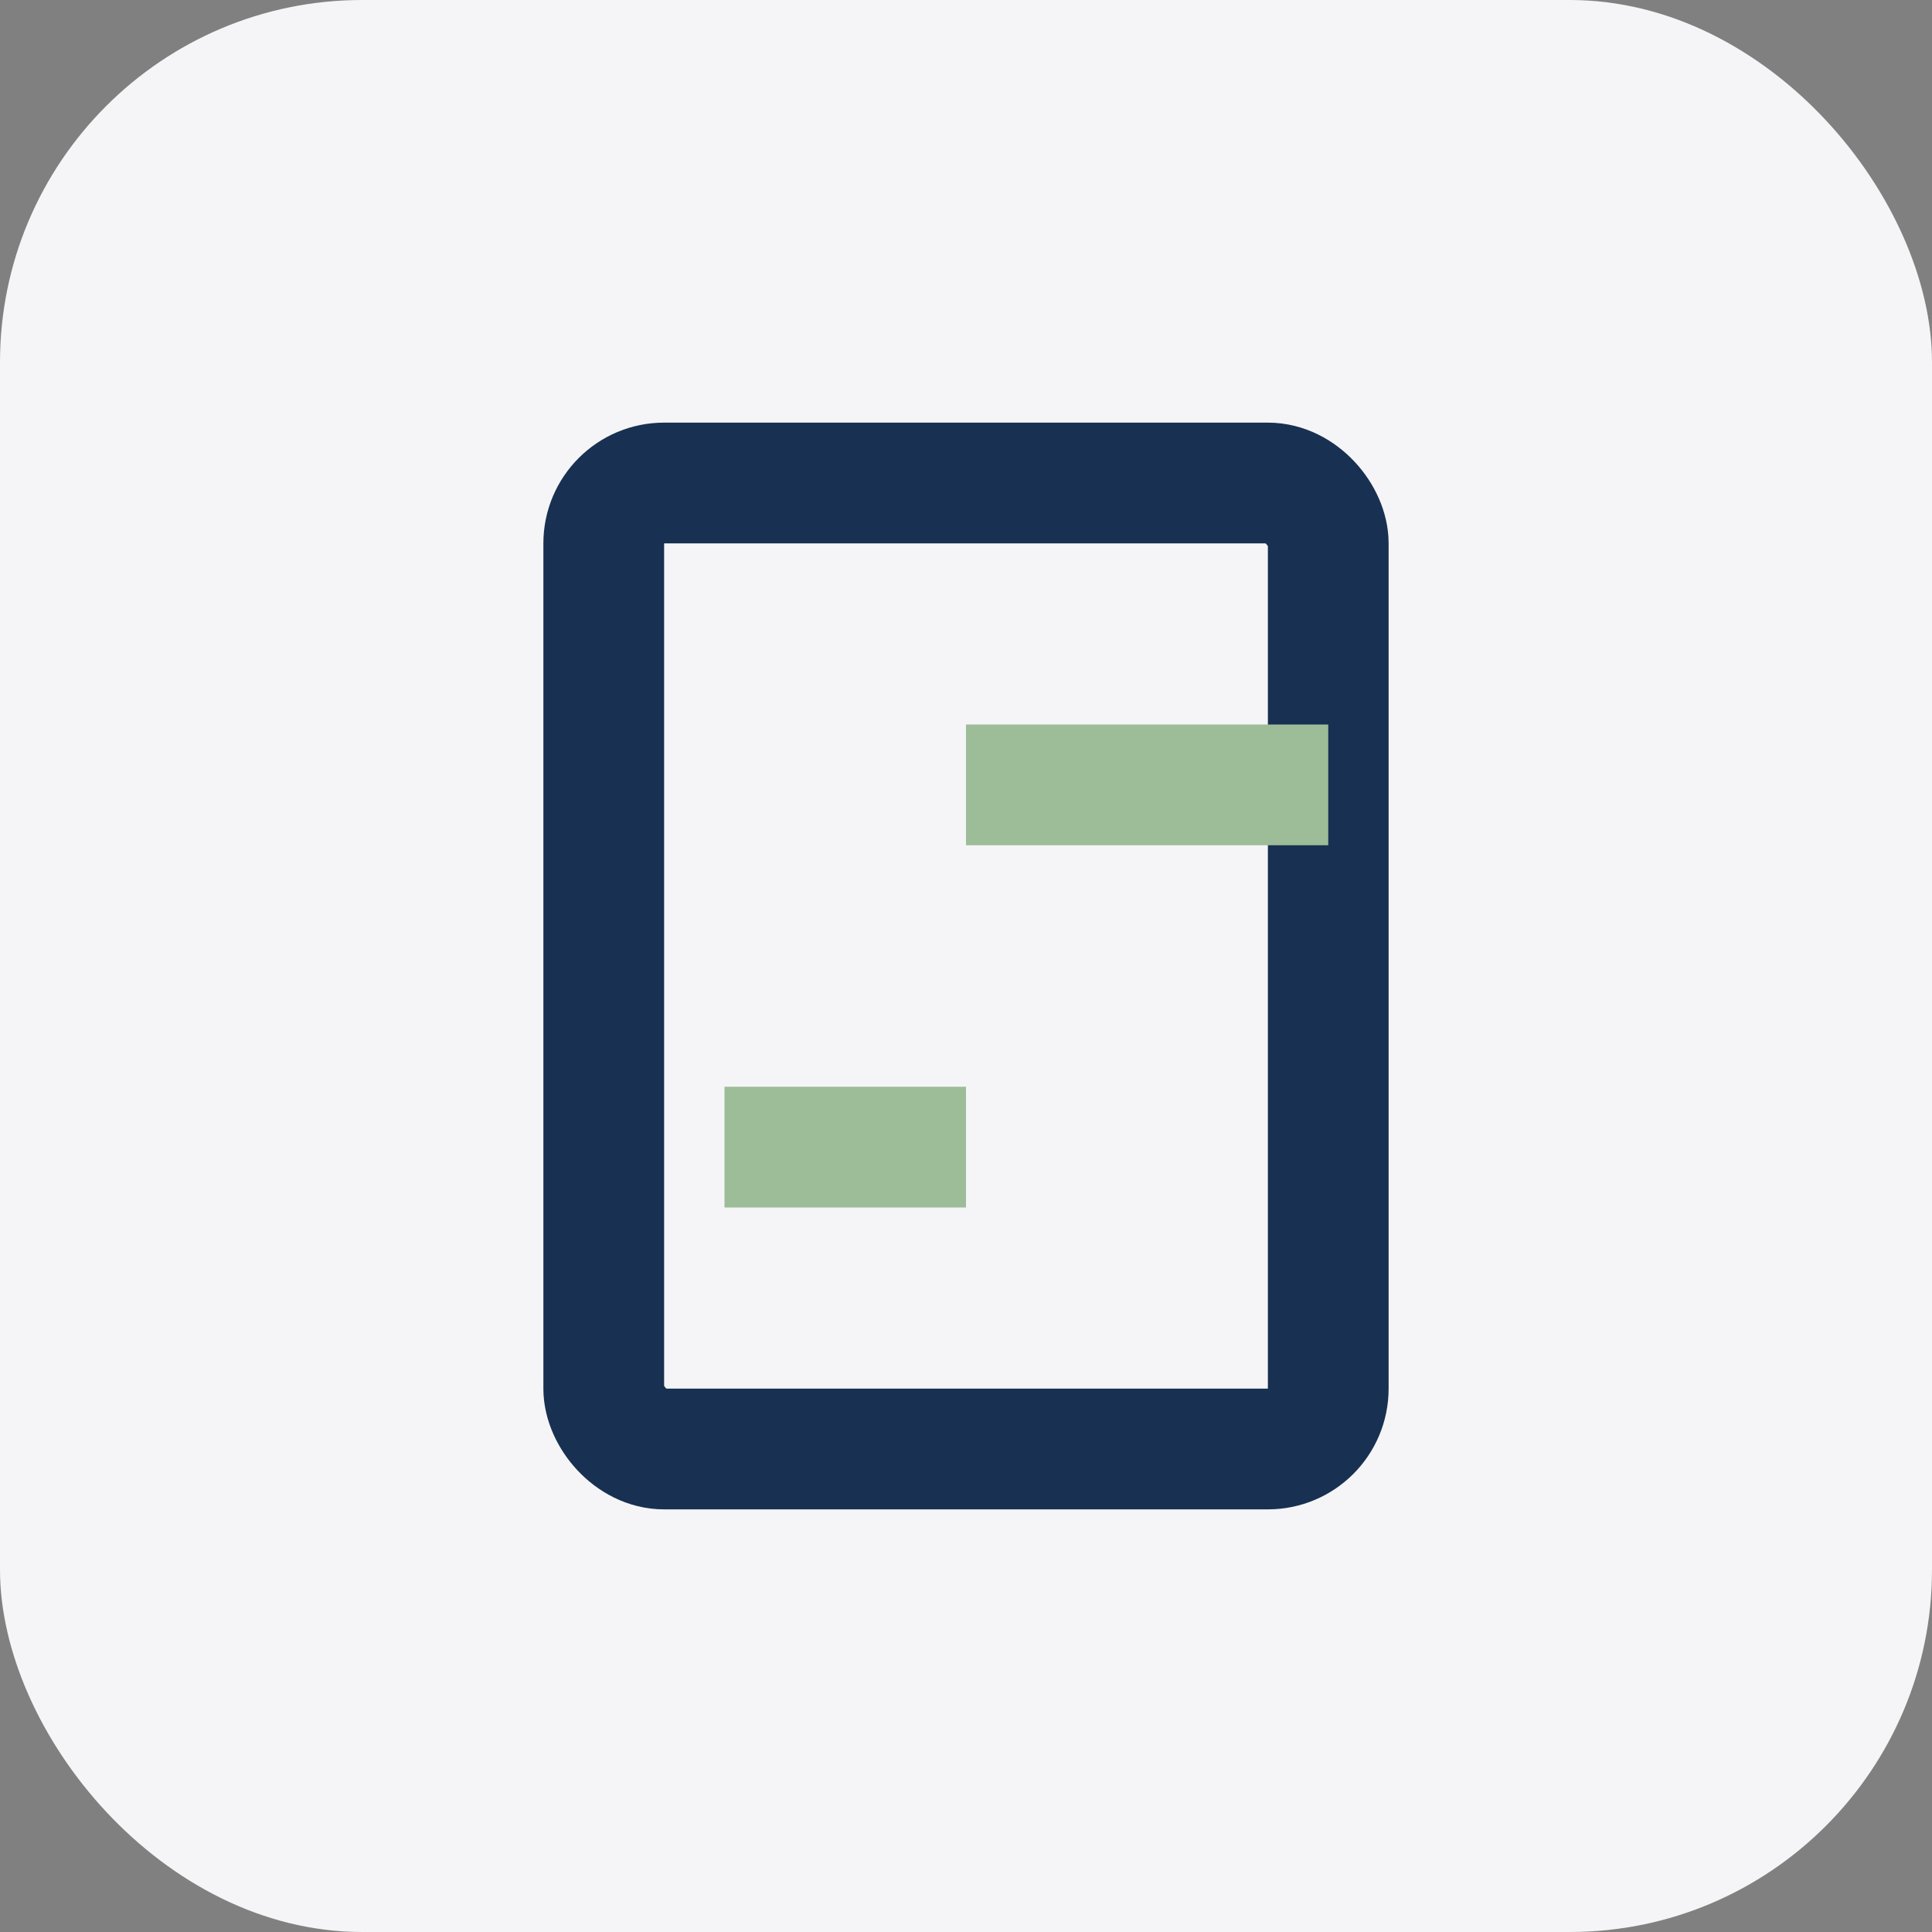 <?xml version="1.0" encoding="UTF-8"?>
<svg xmlns="http://www.w3.org/2000/svg" width="32" height="32" viewBox="0 0 32 32"><rect x="0" y="0" width="32" height="32" fill="#808080" stroke="none"/><rect width="32" height="32" rx="6" fill="#F5F5F7"/><rect x="10" y="8" width="12" height="16" rx="1" fill="none" stroke="#183152" stroke-width="2"/><path d="M16 13h6M16 19h-4" stroke="#9DBC98" stroke-width="2"/></svg>